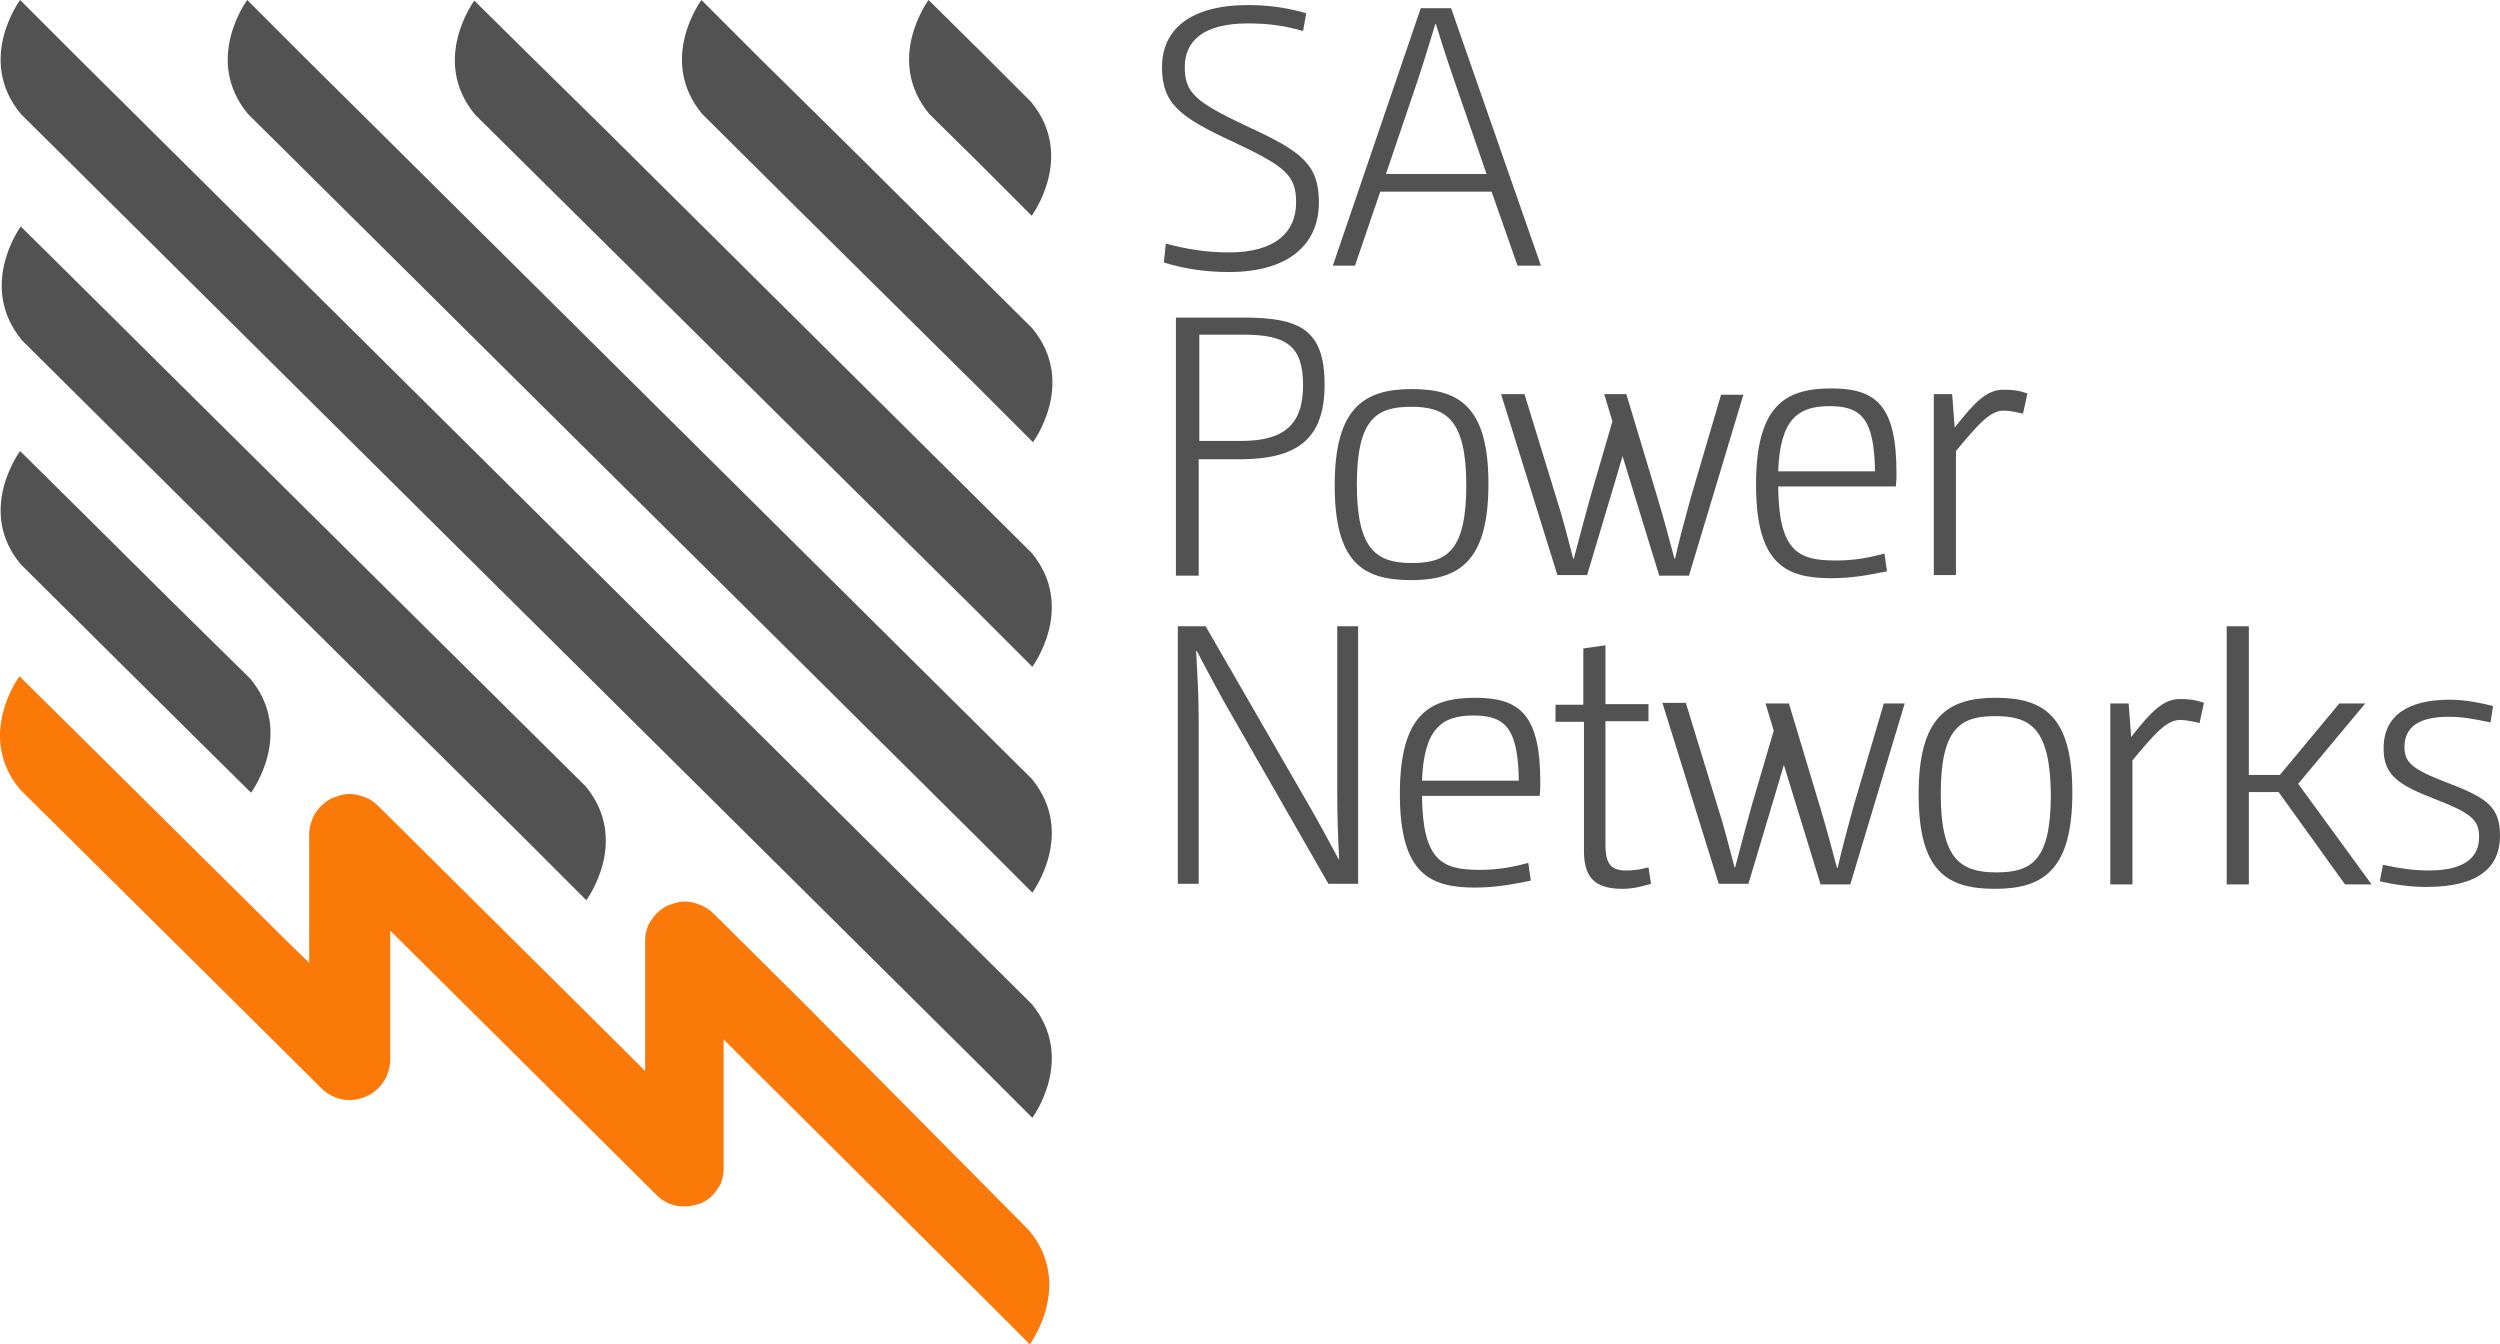 <?xml version="1.0" encoding="UTF-8"?><svg xmlns="http://www.w3.org/2000/svg" id="Layer_2" data-name="Layer 2" viewBox="0 0 395.18 212.5"><g id="logo_sapn" data-name="logo sapn"><g><path d="M59.88,20.7h0l-11.7-11.6L39.08,0s-7,9.4.1,18l11.7,11.6h0l103.2,102.4,9.1,9.1s7-9.4-.1-18L59.88,20.7Z" style="fill: #525252;"/><path d="M95.48,20.3h0l-11.4-11.2L74.98.1s-7,9.4.1,18l11.3,11.2,67.7,67,9.1,9.1s7-9.4-.1-18L95.48,20.3Z" style="fill: #525252;"/><path d="M134.88,23.8h0l-14.9-14.7L110.88,0s-7,9.4.1,18l14.9,14.8h0l28.3,28,9.1,9.1s7-9.4-.1-18l-28.3-28.1Z" style="fill: #525252;"/><path d="M147.78,18.9l6.2,6.1,9.1,9.1s7-9.4-.1-18l-5.4-5.4h0l-1.7-1.7-9.1-9s-7,9.4.1,18l.9.9Z" style="fill: #525252;"/><path d="M18.18,68.4l65.4,64.8,9.1,9.1s7-9.4-.1-18L25.38,57.7l-13-12.9-9.1-9s-6.9,9.4.2,18l14.7,14.6Z" style="fill: #525252;"/><path d="M3.28,89.2l14.7,14.6h0l12.6,12.5,9.1,9s7-9.4-.1-18l-12.6-12.4h0l-14.7-14.6-9.1-9s-7,9.4.1,17.9" style="fill: #525252;"/><path d="M25.68,22.4h0l-13.4-13.3L3.18,0s-7,9.4.1,18l13.4,13.3,137.4,136.3,9.1,9.1s7-9.4-.1-18L25.68,22.4Z" style="fill: #525252;"/><path d="M127.68,159.2l-14.9-14.8h0c-.6-.6-1.3-1-2.1-1.4h-.1c-.7-.3-1.5-.5-2.3-.5s-1.6.2-2.3.5h-.1c-.8.3-1.5.8-2.1,1.4h0c-.6.6-1,1.3-1.4,2v.1c-.3.7-.4,1.5-.4,2.3h0v20.5l-3.7-3.7h0l-38.5-38.2c-.6-.6-1.3-1.1-2.1-1.4h-.1c-.7-.3-1.5-.5-2.3-.5s-1.6.2-2.3.5h-.1c-1.6.6-2.8,1.9-3.5,3.4v.1c-.3.7-.5,1.5-.5,2.3h0v20.4l-3.8-3.7L12.18,115.9l-9.1-9s-7,9.4.1,17.9l32.6,32.3,15,14.9c.6.6,1.3,1.1,2.1,1.4h0c.7.3,1.5.5,2.4.5.8,0,1.6-.2,2.4-.5h0c1.6-.6,2.8-1.9,3.5-3.4v-.1c.3-.7.5-1.5.5-2.3v-20.5l27.3,27.1h0l14.9,14.8h0c.6.6,1.3,1,2,1.3h.1c.7.3,1.4.4,2.2.4h.1c.8,0,1.5-.2,2.2-.4h.1c.8-.3,1.5-.8,2-1.3h0c.6-.6,1-1.3,1.4-2v-.1c.3-.7.4-1.4.4-2.2h0v-20.4l4,4,35.3,35.1,9.1,9.1s7-9.4-.1-18l-35-35.3Z" style="fill: #fa7909;"/><path d="M316.68,61.6c-2.6,0-4.5,1.9-7.7,6l-.4-5.3h-2.9v28.6h3.5v-19.6h0c3.8-4.6,5.5-6.4,7.6-6.4.8,0,2.3.3,3,.5l.7-3.2c-1.4-.5-2.4-.6-3.8-.6" style="fill: #525252;"/><path d="M184.28,38.5c3.3.9,6.4,1.4,10,1.4,7.3,0,10.6-3.2,10.6-7.9,0-4.3-1.7-5.7-10-9.6-8.4-3.9-11.2-6-11.2-11.8s4.3-9.8,13.6-9.8c3.5,0,6.5.5,9.2,1.3l-.5,2.8c-2.8-.8-5.3-1.2-8.7-1.2-7.1,0-10,2.8-10,6.9s1.7,5.5,9.7,9.3c8.7,4,11.5,6,11.5,12.1,0,6.8-5,11-14.2,11-3.7,0-7-.5-10.3-1.5l.3-3Z" style="fill: #525252;"/><path d="M185.98,50.2h10.6c8.9,0,12.8,1.9,12.8,10.6s-4.4,11.8-13.5,11.8h-6.4v18.4h-3.6v-40.8h.1ZM196.18,69.7c6.7,0,9.8-2.5,9.8-8.8s-2.7-8-9.5-8h-6.9v16.8h6.6Z" style="fill: #525252;"/><path d="M223.08,91.7c-7.7,0-12.1-2.8-12.1-15s4.6-15.2,12.2-15.2,12.1,2.9,12.1,15-4.5,15.2-12.2,15.2M223.08,64.3c-5.5,0-8.6,1.9-8.6,12.3s3.2,12.4,8.7,12.4,8.6-1.9,8.6-12.3-3.2-12.4-8.7-12.4" style="fill: #525252;"/><path d="M272.08,62.3l-4.8,16.3c-.9,3.3-1.7,6.2-2.5,9.7h-.1c-.9-3.4-1.7-6.4-2.7-9.7l-4.9-16.3h-3.5l1.3,4.3-3.5,12c-.9,3.3-1.8,6.6-2.6,9.7h-.1c-.9-3.4-1.6-6.3-2.7-9.7l-5-16.3h-3.7l8.9,28.6h4.7l4.9-16.4c.2-.8.5-1.6.7-2.4l5.8,18.9h4.7l8.6-28.6h-3.5v-.1Z" style="fill: #525252;"/><path d="M298.28,90.3c-2.8.6-5.7,1.1-8.8,1.1-7.2,0-11.9-2.2-11.9-14.8s4.7-15.2,11.9-15.2,10.3,2.8,10.3,13.4c0,.7,0,1.2-.1,2.1h-18.6c.1,10.3,3.2,11.7,9.1,11.7,2.8,0,5.1-.4,7.7-1.1l.4,2.8ZM296.38,74.5c-.1-8.5-2.3-10.3-7.2-10.3s-7.8,2-8.1,10.3h15.3Z" style="fill: #525252;"/><path d="M185.98,99h4.6l15,26c2.1,3.6,4,7,6,10.8h.1c-.2-3.7-.3-7.3-.3-10.8v-26h3.3v40.7h-4.7l-14.9-26c-2.1-3.6-3.9-7-5.9-10.8h-.1c.2,3.7.4,7.3.4,10.8v26h-3.3v-40.7h-.2Z" style="fill: #525252;"/><path d="M241.98,139.2c-2.8.6-5.7,1.1-8.8,1.1-7.2,0-11.9-2.2-11.9-14.8s4.7-15.2,11.9-15.2,10.3,2.8,10.3,13.4c0,.7,0,1.2-.1,2.1h-18.6c.1,10.3,3.2,11.7,9.1,11.7,2.8,0,5.1-.4,7.7-1.1l.4,2.8ZM240.08,123.4c-.1-8.5-2.3-10.3-7.2-10.3s-7.8,2-8.1,10.3h15.3Z" style="fill: #525252;"/><path d="M250.28,111.2v-8.7l3.5-.5v9.3h6.8v2.7h-6.8v19.6c0,3.1,1,4,3.3,4,1.3,0,2.4-.2,3.5-.5l.4,2.6c-1.4.4-2.8.8-4.5.8-4.4,0-6.1-1.8-6.1-6v-20.4h-4.5v-2.7h4.4v-.2Z" style="fill: #525252;"/><path d="M297.78,111.2l-4.8,16.3c-.9,3.3-1.7,6.2-2.5,9.7h-.1c-.9-3.4-1.7-6.4-2.7-9.7l-4.9-16.3h-3.7l1.3,4.3-3.5,11.9c-.9,3.3-1.8,6.6-2.6,9.7h-.1c-.9-3.4-1.6-6.3-2.7-9.7l-5-16.3h-3.7l8.9,28.6h4.7l4.9-16.4c.2-.8.5-1.6.7-2.4l5.8,18.9h4.7l8.6-28.6s-3.3,0-3.3,0Z" style="fill: #525252;"/><path d="M344.58,110.5c-2.6,0-4.5,1.9-7.7,6l-.4-5.3h-2.9v28.6h3.5v-19.6h0c3.8-4.6,5.5-6.4,7.6-6.4.8,0,2.3.3,3,.5l.7-3.2c-1.4-.5-2.4-.6-3.8-.6" style="fill: #525252;"/><path d="M315.38,140.5c-7.7,0-12.1-2.8-12.1-15s4.6-15.2,12.2-15.2,12.1,2.9,12.1,15-4.5,15.2-12.2,15.2M315.38,113.2c-5.5,0-8.6,1.9-8.6,12.3s3.2,12.4,8.8,12.4,8.6-1.9,8.6-12.3c-.1-10.6-3.3-12.4-8.8-12.4" style="fill: #525252;"/><path d="M376.68,136.7c2.7.6,5,.9,7.2.9,5.9,0,8-2.2,8-5.3,0-2.8-1.4-3.8-7-6-6-2.3-8.1-3.9-8.1-8,0-5.1,3.7-7.7,10.5-7.7,2.4,0,4.8.5,6.8,1l-.4,2.6c-2.3-.5-4.4-.9-6.6-.9-4.7,0-7,1.6-7,4.8,0,2.4,1.2,3.5,6.7,5.6,6.3,2.4,8.4,3.8,8.4,8.4,0,5-3.4,8.1-11.6,8.1-2.4,0-4.8-.3-7.4-.9l.5-2.6Z" style="fill: #525252;"/><polygon points="370.68 139.8 374.88 139.8 363.28 123.9 373.88 111.2 369.78 111.2 360.38 122.5 355.48 122.5 355.48 99 351.98 99 351.98 139.8 355.48 139.8 355.48 125.2 360.18 125.2 370.68 139.8" style="fill: #525252;"/><path d="M224.58,1.3h4.8l14.2,40.7h-3.7l-4.1-11.7h-17.6l-4,11.7h-3.5L224.58,1.3ZM234.98,27.5l-3.9-11.3c-1.6-4.6-2.8-8.1-4.1-12.4h-.1c-1.3,4.3-2.4,7.9-4,12.5l-3.8,11.2h15.9Z" style="fill: #525252;"/></g></g></svg>